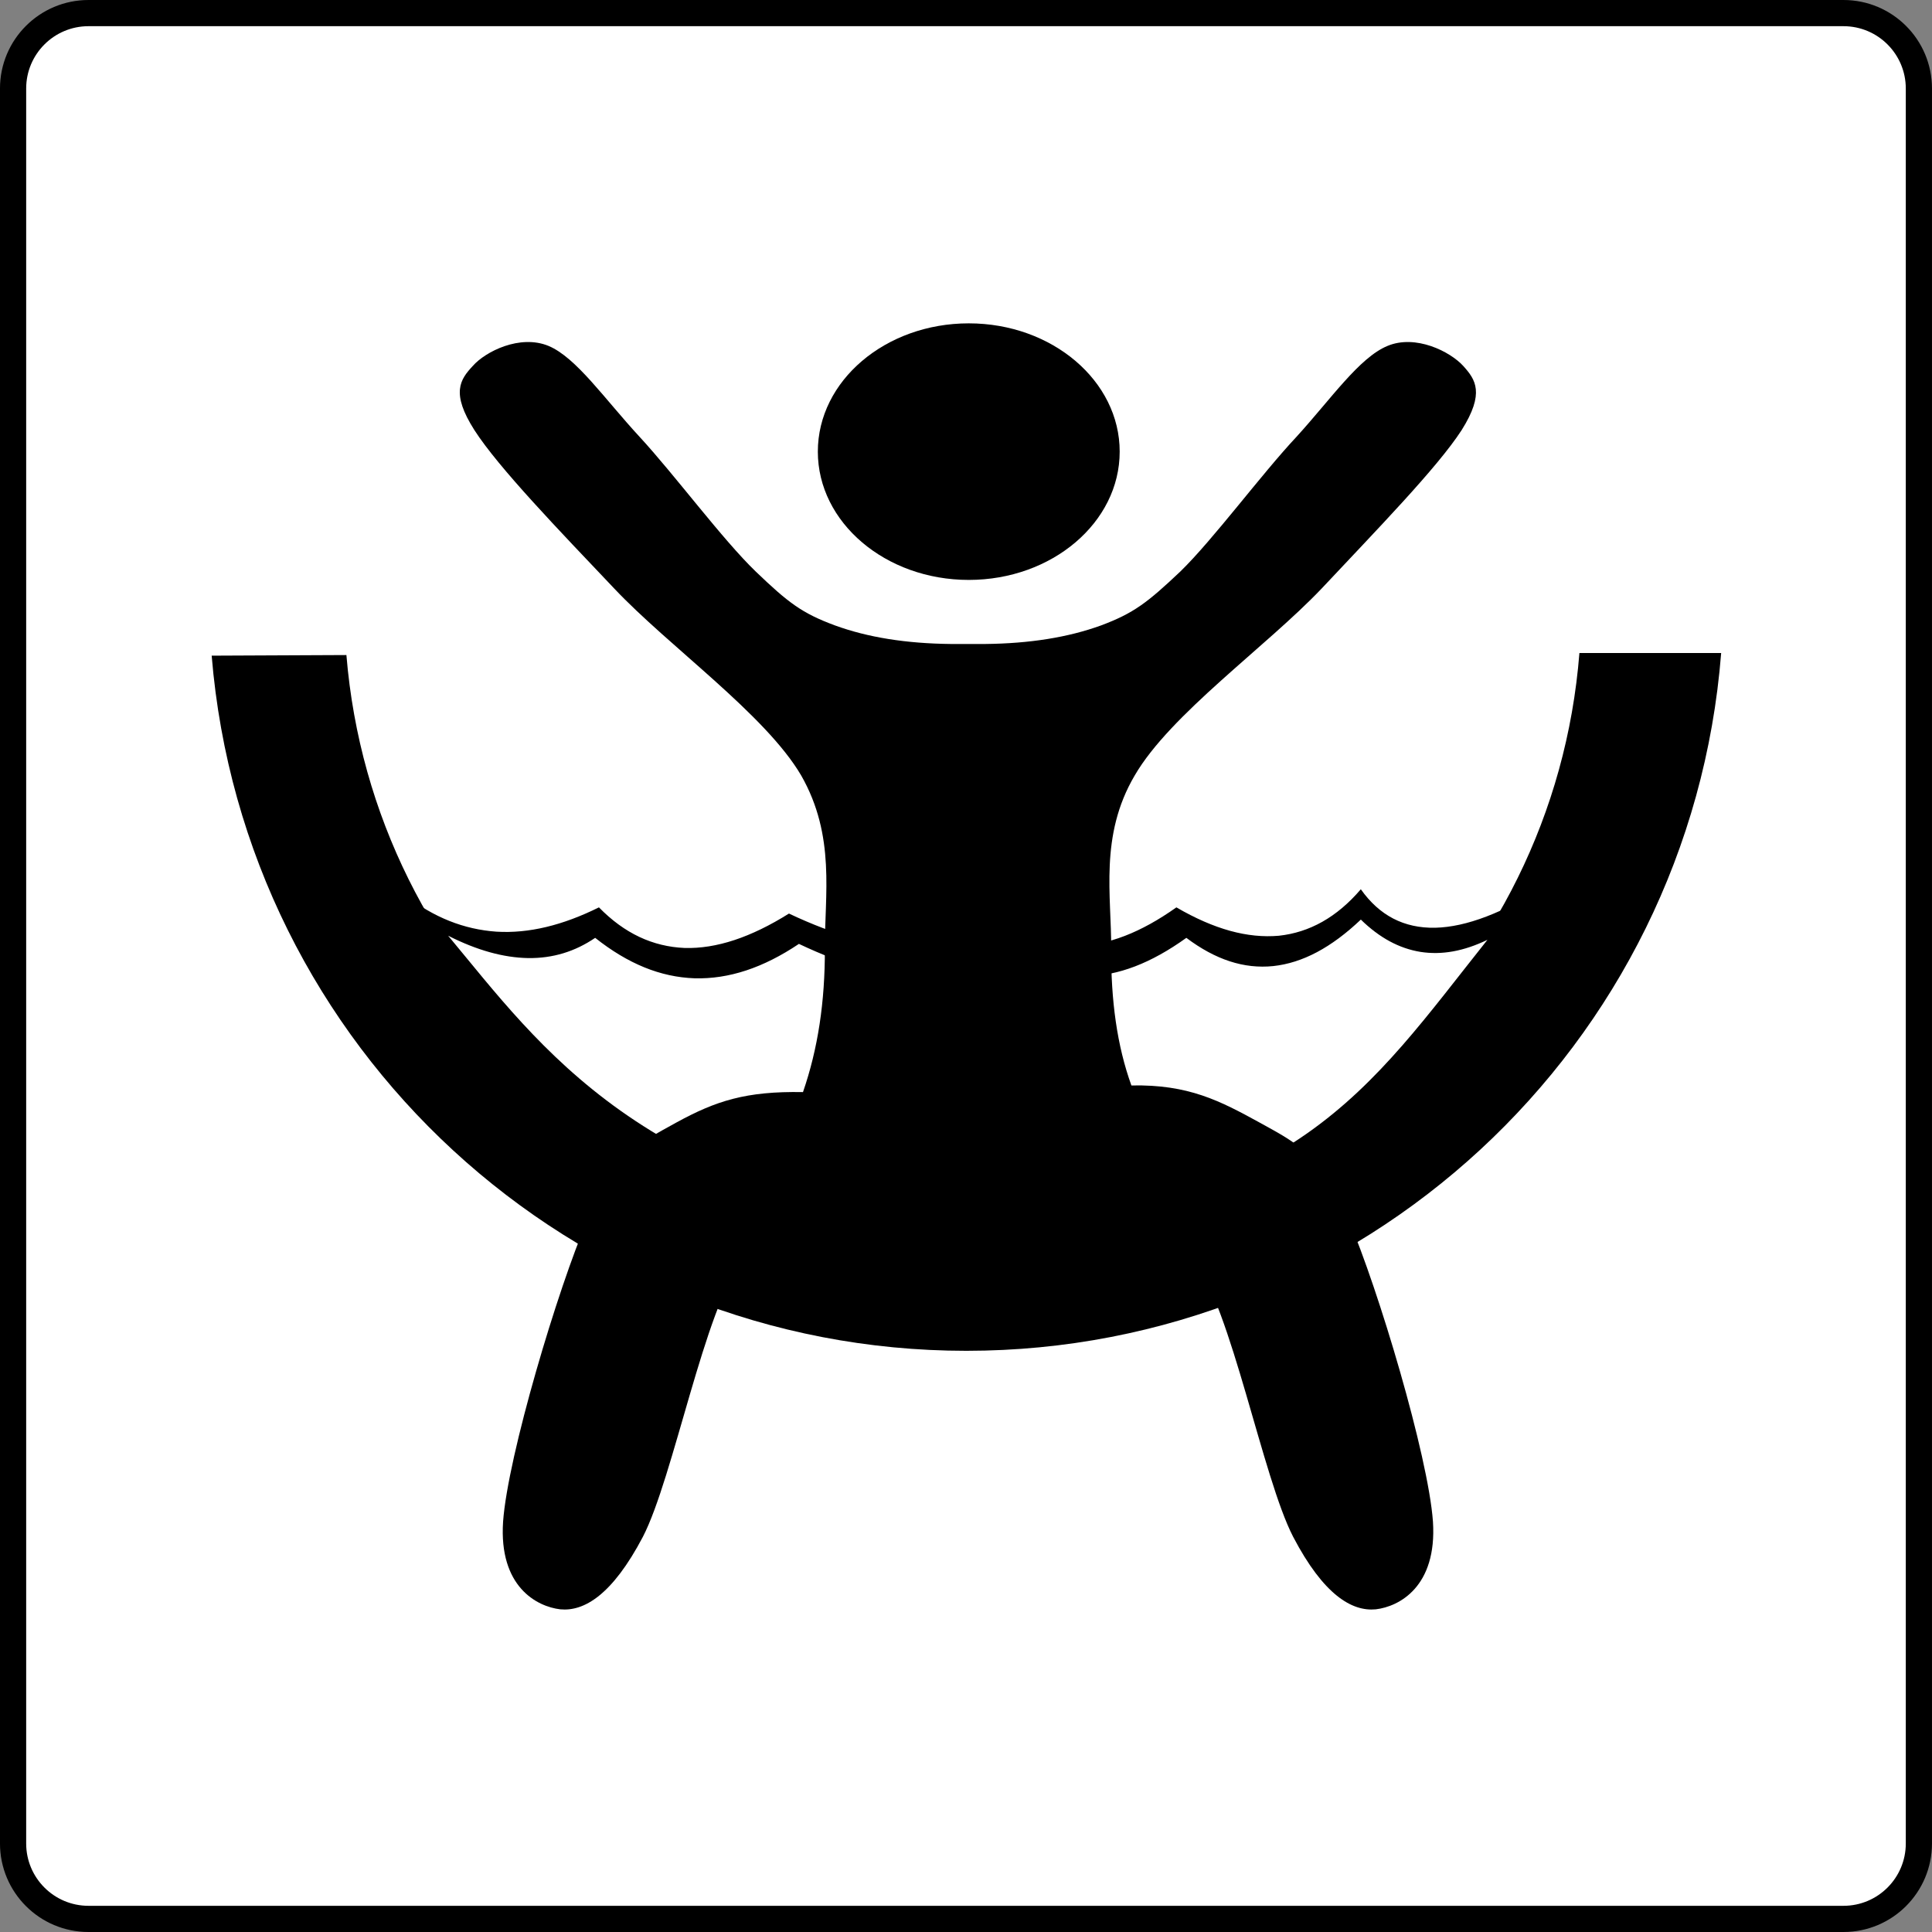 <?xml version="1.0" encoding="UTF-8"?>
<svg version="1.1" viewBox="0 0 500 500" xmlns="http://www.w3.org/2000/svg">
<rect x="0" y="0" width="500" height="500" fill="#808080" stroke="none"/>
<g transform="translate(22.606 22.606)">
<g fill-rule="evenodd">
<path d="m227.39-19.217h-227.09c-10.781 0-19.521 8.74-19.521 19.521v454.18c0 10.78 8.74 19.521 19.521 19.521h454.18c10.781 0 19.521-8.741 19.521-19.521v-454.18c0-10.781-8.74-19.521-19.521-19.521h-227.09z" fill="#fff" stroke="#000" stroke-width="6.778"/>
<g transform="matrix(1.085 0 0 1.085 -14.486 -24.279)">
<path d="m75.153 157.78-8e-3 0.028c6.293 76.533 70.242 135.44 147.03 135.44 76.989 0 141.03-59.202 147.07-135.95l33.811 4e-3c-7.39 93.96-85.79 166.44-180.04 166.44-94.02 0-172.31-72.12-180.01-165.81l32.152-0.147z"/>
<path d="m361.53 212.68c-10.477 6.588-19.225 9.972-26.676 10.152-7.453 0.144-13.32-2.916-17.748-9.18-5.725 6.696-12.24 10.296-19.549 11.088-7.451 0.648-15.408-1.512-24.443-6.768-8.496 6.012-16.309 9.072-24.012 9.18-7.74 0.072-14.797-2.772-21.744-8.676-4.429 5.616-10.369 8.46-18.217 8.676-7.813 0.108-17.244-2.412-28.439-7.704-9.072 5.688-17.316 8.424-24.877 8.208-7.596-0.324-14.363-3.456-20.447-9.684-8.641 4.284-16.74 6.264-24.444 5.796-7.739-0.54-14.94-3.384-21.743-8.676 29.303 47.305 54.647 76.752 133.7 87.192 77.328-9 110.2-37.944 138.64-89.604z"/>
<path d="m347.31 225.71c-5.688 2.736-10.908 3.672-15.984 2.88-5.076-0.828-9.756-3.348-14.219-7.704-7.057 6.696-13.896 10.333-20.881 11.088-6.984 0.719-13.787-1.513-20.736-6.732-8.424 6.048-16.271 9.072-23.975 9.145-7.705 0.071-14.832-2.772-21.781-8.677-4.427 5.652-10.367 8.496-18.215 8.677-7.848 0.18-17.172-2.377-28.44-7.705-8.531 5.724-16.703 8.423-24.875 8.208-8.172-0.289-15.912-3.457-23.725-9.648-4.824 3.275-10.08 4.896-15.984 4.824-5.903-0.108-12.168-1.836-19.08-5.328 21.744 26.063 46.188 61.775 125.28 70.452 77.289-5.292 94.174-33.768 122.61-69.48z" fill="#fff"/>
<path d="m223.59 78.668c19.872 0 35.999 13.709 35.999 30.6s-16.127 30.6-35.999 30.6-36-13.709-36-30.6 16.128-30.6 36-30.6"/>
<path d="m219.4 155.15c-10.764-0.108-19.908-1.584-27.72-4.428-7.884-2.916-11.124-5.4-18.899-12.852-7.957-7.668-19.369-23.112-27.721-32.148s-15.084-18.9-21.708-21.672c-6.804-2.808-15.048 1.332-18.071 4.788-3.024 3.24-5.256 6.444 0.396 15.3 5.76 8.964 20.16 23.868 33.336 37.764 13.067 13.86 36.036 30.024 44.604 44.604 8.279 14.508 5.58 28.476 5.651 41.364 0.036 12.672-1.655 23.832-5.22 34.164-13.645-0.252-20.809 2.124-30.168 7.236-9.288 5.147-14.328 7.344-21.275 23.327-6.949 16.057-18.973 56.196-20.089 71.893-1.044 15.516 8.063 20.268 13.644 20.916 5.652 0.54 12.385-3.384 19.692-17.28 7.308-14.112 14.761-54.72 23.724-65.916 9-10.944 20.521 0.18 29.736 0l22.896 2.412c8.351-0.18 5.328-0.576 25.308-2.412 9.18 0.18 20.734-10.944 29.734 0 8.965 11.196 16.416 51.804 23.725 65.916 7.271 13.896 14.041 17.82 19.691 17.28 5.58-0.648 14.652-5.4 13.645-20.916-1.115-15.696-13.141-55.836-20.088-71.893-6.984-15.983-12.023-18.18-21.313-23.327-9.324-5.112-16.883-9.108-30.527-8.82-3.42-9.468-4.896-20.232-4.824-32.58 0.107-12.528-2.879-26.964 5.615-41.364 8.461-14.58 31.43-30.744 44.605-44.604 13.031-13.896 27.576-28.8 33.371-37.764 5.58-8.856 3.313-12.06 0.396-15.3-3.133-3.456-11.377-7.596-18.072-4.788-6.732 2.772-13.463 12.636-21.707 21.672-8.461 9.036-19.836 24.48-27.721 32.148-7.885 7.452-11.125 9.936-18.9 12.852-7.848 2.844-16.992 4.32-27.718 4.428h-8.028z"/>
</g>
</g>
</g>
</svg>
